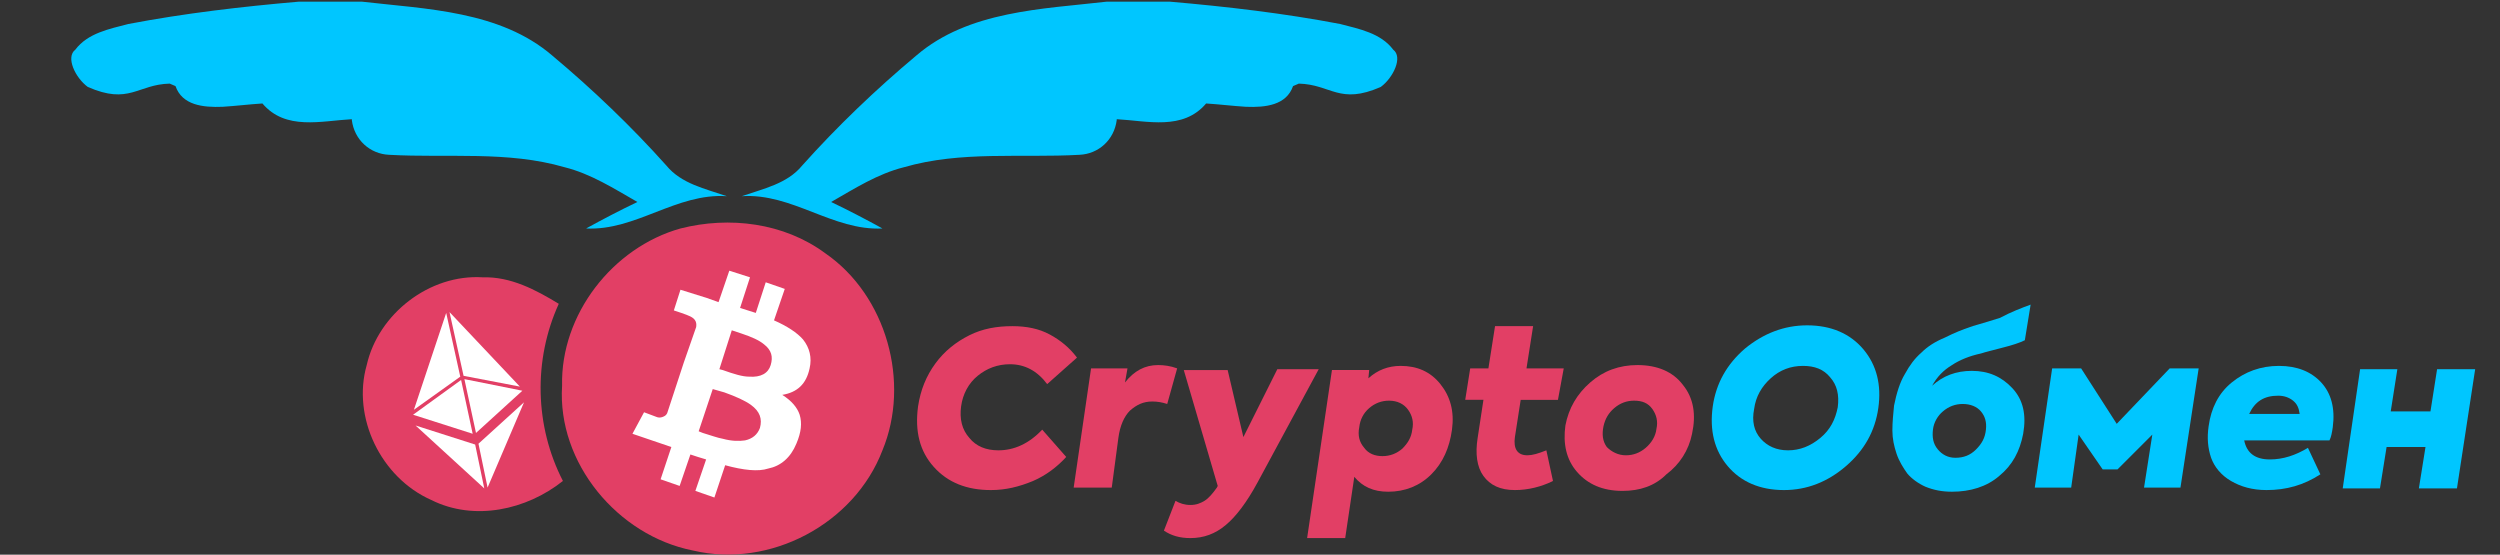<?xml version="1.0" encoding="utf-8"?>
<!-- Generator: Adobe Illustrator 26.4.1, SVG Export Plug-In . SVG Version: 6.00 Build 0)  -->
<svg version="1.1" id="Слой_1" xmlns="http://www.w3.org/2000/svg" xmlns:xlink="http://www.w3.org/1999/xlink" x="0px" y="0px"
	 viewBox="0 0 302 67" style="enable-background:new 0 0 302 67;" xml:space="preserve">
<rect x="0" y="0" width="302" height="67" fill="#333333" stroke="none"/>
<style type="text/css">
	.st0{fill-rule:evenodd;clip-rule:evenodd;fill:#00C6FF;}
	.st1{fill-rule:evenodd;clip-rule:evenodd;fill:#E23F65;}
	.st2{fill:#FFFFFF;}
	.st3{fill:#E23F65;}
	.st4{fill:#00C6FF;}
</style>
<g>
	<g>
		<path class="st0" d="M36.1,0.2h7.6c7.8,0.9,16.7,1.1,23,6.5c4.9,4.1,9.6,8.6,13.8,13.3c1.8,2.2,4.7,2.8,7.3,3.7
			c-6.1-0.4-11,4.2-17,3.9c2-1.1,4.1-2.2,6.2-3.2c-2.8-1.6-5.6-3.4-8.8-4.2c-6.9-2-14.1-1.1-21.2-1.5c-2.3-0.1-4.2-1.8-4.5-4.2v-0.1
			c-3.7,0.2-8,1.4-10.8-1.9c-1.6,0.1-3.2,0.3-4.8,0.4c-2.4,0.1-4.9-0.2-5.7-2.5l-0.7-0.3c-3.9,0.1-4.9,2.6-9.9,0.4
			C9.1,9.4,7.9,6.9,9.1,6c1.5-2,4.1-2.5,6.4-3.1C22.3,1.6,29.2,0.8,36.1,0.2z"/>
	</g>
	<path class="st0" d="M8.6,0"/>
	<g>
		<path class="st1" d="M82.2,27.6c5.9-1.5,12.5-0.7,17.5,3c7.4,5.1,10.3,15.6,6.9,23.8c-3.4,8.9-13.6,14.3-22.9,12.1
			c-9.1-1.8-16.4-10.6-15.8-19.9C67.7,38,74,29.9,82.2,27.6z"/>
	</g>
	<path class="st1" d="M8.6,0"/>
	<path class="st1" d="M8.6,0"/>
	<path id="svg_9" class="st1" d="M44.3,44.1c1.4-6.2,7.6-11,14-10.6c3.4-0.1,6.4,1.5,9.2,3.2c-3.1,6.8-2.9,14.8,0.5,21.4
		c-4.4,3.5-10.7,4.9-15.9,2.3C46,57.7,42.5,50.4,44.3,44.1z"/>
	<g>
		<path class="st0" d="M161.9,2.9c2.3,0.6,4.9,1.1,6.4,3.1c1.2,0.9,0,3.4-1.5,4.5c-5,2.2-6-0.3-9.9-0.4l-0.7,0.3
			c-0.8,2.3-3.3,2.6-5.7,2.5c-1.6-0.1-3.2-0.3-4.8-0.4c-2.8,3.3-7.1,2.1-10.8,1.9v0.1c-0.3,2.4-2.2,4.1-4.5,4.2
			c-7.1,0.4-14.3-0.5-21.2,1.5c-3.2,0.8-6,2.6-8.8,4.2c2.1,1,4.2,2.1,6.2,3.2c-6,0.3-10.9-4.3-17-3.9c2.6-0.9,5.5-1.5,7.3-3.7
			c4.2-4.7,8.9-9.2,13.8-13.3c6.3-5.4,15.2-5.6,23-6.5h7.6C148.2,0.8,155.1,1.6,161.9,2.9z"/>
	</g>
</g>
<path class="st2" d="M88.1,32.7l-1.3,3.8L85.4,36l0,0l-3.2-1l-0.8,2.5l0.9,0.3c0.6,0.2,0.8,0.3,0.8,0.3c0.8,0.3,1.1,0.7,1,1.4
	l-1.5,4.3l0.2,0.1l-0.2-0.1l-2,6.1c-0.1,0.2-0.2,0.3-0.4,0.4c-0.2,0.1-0.5,0.2-0.8,0.1l-0.8-0.3l-0.8-0.3l-1.4,2.6l4.7,1.6l-1.3,3.9
	l2.3,0.8l1.3-3.8c0.6,0.2,1.2,0.4,1.9,0.6L84,59.3l2.3,0.8l1.3-3.9c2.2,0.6,4,0.8,5.2,0.4c1.5-0.3,2.7-1.3,3.4-3
	c0.6-1.4,0.7-2.5,0.4-3.5c-0.3-0.9-1-1.7-2.1-2.4c1.8-0.3,2.9-1.3,3.3-3.2c0.3-1.3,0-2.5-0.8-3.5c-0.7-0.8-1.9-1.6-3.5-2.3l1.3-3.8
	l-2.3-0.8l-1.2,3.7l-1.9-0.6l1.2-3.7L88.1,32.7z M89.6,40.3c1.2,0.4,2.1,0.8,2.7,1.3c0.9,0.7,1.1,1.5,0.8,2.5
	c-0.3,1-1.2,1.5-2.6,1.4c-0.8,0-1.8-0.3-3.2-0.8l-0.4-0.1l1.5-4.7L89.6,40.3z M87.5,47.4c1.4,0.5,2.5,1,3.2,1.5
	c1.1,0.8,1.4,1.7,1.1,2.8c-0.3,0.8-0.9,1.3-1.8,1.5c-0.7,0.1-1.6,0.1-2.7-0.2c-0.6-0.1-1.4-0.4-2.4-0.7l-0.5-0.2l1.7-5.1L87.5,47.4z
	"/>
<g>
	<polygon class="st2" points="57.1,52.4 55.7,45.9 49.9,50.1 	"/>
	<polygon class="st2" points="55.6,45.5 53.9,37.8 50,49.5 	"/>
	<polygon class="st2" points="54.3,37.7 56,45.4 62.8,46.7 	"/>
	<polygon class="st2" points="56.1,45.8 57.5,52.3 63.1,47.2 	"/>
	<polygon class="st2" points="58.5,59 57.4,53.7 50.2,51.4 	"/>
	<polygon class="st2" points="58.9,58.9 63.3,48.6 57.8,53.6 	"/>
</g>
<g>
	<path class="st3" d="M119.7,59.2c-2.9,0-5.2-0.9-6.9-2.8c-1.7-1.9-2.3-4.3-1.9-7.3c0.3-2,1-3.7,2.1-5.2c1.1-1.5,2.5-2.6,4.1-3.4
		s3.3-1.1,5.2-1.1c1.7,0,3.2,0.3,4.5,1c1.3,0.7,2.4,1.6,3.3,2.8l-3.6,3.2c-1.2-1.6-2.7-2.4-4.5-2.4c-1.5,0-2.8,0.5-3.9,1.4
		c-1.1,0.9-1.8,2.2-2,3.7c-0.2,1.5,0.1,2.8,1,3.8c0.8,1,2,1.5,3.5,1.5c1.9,0,3.7-0.8,5.3-2.5l2.9,3.3c-1.1,1.2-2.4,2.2-4,2.9
		C123.1,58.8,121.5,59.2,119.7,59.2z"/>
	<path class="st3" d="M134.3,58.9h-4.6l2.1-14.4h4.4l-0.3,1.7c1.1-1.4,2.4-2.1,4-2.1c0.7,0,1.5,0.1,2.3,0.4l-1.2,4.3
		c-0.6-0.2-1.2-0.3-1.8-0.3c-1.1,0-1.9,0.4-2.7,1.1c-0.7,0.7-1.2,1.8-1.4,3.3L134.3,58.9z"/>
	<path class="st3" d="M150.2,52.8l4.1-8.2h5l-7.4,13.7c-1.3,2.4-2.6,4.1-3.8,5.1c-1.3,1.1-2.7,1.6-4.3,1.6c-1.3,0-2.3-0.3-3.2-0.9
		l1.4-3.6c0.5,0.3,1.1,0.5,1.8,0.5s1.2-0.2,1.7-0.5c0.5-0.3,1-0.9,1.5-1.6l0.1-0.2l-4.1-14h5.3L150.2,52.8z"/>
	<path class="st3" d="M169.2,44.2c2,0,3.6,0.7,4.8,2.2s1.7,3.3,1.4,5.5c-0.3,2.2-1.1,4-2.5,5.4c-1.4,1.4-3.2,2.1-5.2,2.1
		c-1.8,0-3.1-0.6-4.1-1.8l-1.1,7.4h-4.6l3-20.3h4.5l-0.1,1C166.4,44.7,167.7,44.2,169.2,44.2z M170.6,51.9c0.2-0.9,0-1.7-0.5-2.4
		c-0.5-0.7-1.3-1.1-2.3-1.1c-0.9,0-1.7,0.3-2.4,0.9c-0.7,0.6-1.1,1.4-1.2,2.3c-0.2,1,0,1.8,0.6,2.5c0.5,0.7,1.3,1,2.2,1
		c0.9,0,1.7-0.3,2.4-0.9C170.1,53.5,170.5,52.8,170.6,51.9z"/>
	<path class="st3" d="M188.2,48.3h-4.5l-0.7,4.5c-0.2,1.4,0.3,2.2,1.5,2.2c0.6,0,1.3-0.2,2.3-0.6l0.8,3.7c-1.4,0.7-3,1.1-4.6,1.1
		c-1.8,0-3-0.6-3.8-1.7c-0.8-1.1-1-2.7-0.7-4.6l0.7-4.6h-2.2l0.6-3.8h2.2l0.8-5.1h4.6l-0.8,5.1h4.5L188.2,48.3z"/>
	<path class="st3" d="M196,59.3c-2.4,0-4.2-0.8-5.5-2.3c-1.3-1.5-1.7-3.4-1.4-5.6c0.4-2.1,1.4-3.8,3-5.2c1.6-1.4,3.5-2.1,5.7-2.1
		c2.4,0,4.3,0.8,5.5,2.4c1.3,1.6,1.6,3.6,1.1,5.9c-0.4,2-1.5,3.7-3.1,4.9C199.9,58.7,198.1,59.3,196,59.3z M196.4,55
		c0.9,0,1.7-0.3,2.4-0.9c0.7-0.6,1.2-1.4,1.3-2.3c0.2-0.9,0-1.7-0.5-2.4c-0.5-0.7-1.2-1-2.2-1c-0.9,0-1.7,0.3-2.4,0.9
		c-0.7,0.6-1.1,1.3-1.3,2.2c-0.2,1-0.1,1.8,0.4,2.5C194.7,54.6,195.5,55,196.4,55z"/>
	<path class="st4" d="M215.5,59.2c-2.9,0-5.2-1-6.8-2.9c-1.6-1.9-2.2-4.3-1.8-7.2c0.4-2.8,1.7-5.1,3.9-7c2.2-1.8,4.7-2.8,7.5-2.8
		c2.9,0,5.2,1,6.8,2.9c1.6,1.9,2.2,4.3,1.8,7.1c-0.4,2.8-1.7,5.1-3.9,7S218.3,59.2,215.5,59.2z M212.7,53c0.8,0.9,1.9,1.4,3.3,1.4
		c1.4,0,2.7-0.5,3.9-1.5c1.2-1,1.8-2.2,2.1-3.7c0.2-1.5-0.1-2.7-0.9-3.6c-0.8-1-1.9-1.4-3.3-1.4c-1.5,0-2.8,0.5-3.9,1.5
		c-1.1,1-1.8,2.2-2,3.7C211.6,50.9,211.9,52.1,212.7,53z"/>
	<path class="st4" d="M245.3,36.8l-0.7,4.3c-0.6,0.3-1.5,0.6-2.7,0.9c-1.1,0.3-2,0.5-2.6,0.7c-1.4,0.3-2.6,0.8-3.5,1.4
		c-1,0.6-1.8,1.4-2.4,2.5c1.3-1.2,2.9-1.8,4.8-1.8c2,0,3.6,0.7,4.9,2.1s1.7,3.2,1.3,5.5c-0.4,2.1-1.3,3.8-2.9,5.1
		c-1.5,1.3-3.5,1.9-5.7,1.9c-1.2,0-2.2-0.2-3.2-0.6c-0.9-0.4-1.7-1-2.2-1.6c-0.5-0.7-1-1.5-1.3-2.4s-0.5-1.8-0.5-2.8
		c0-1,0.1-2,0.2-3c0.3-1.5,0.7-2.8,1.3-3.8c0.6-1.1,1.2-1.9,2-2.6c0.7-0.7,1.6-1.3,2.8-1.8c1.2-0.6,2.2-1,3.1-1.3
		c0.2-0.1,1.4-0.4,3.6-1.1C242.9,37.7,244.2,37.2,245.3,36.8z M233.5,51.9c-0.1,0.9,0,1.7,0.6,2.4c0.5,0.6,1.2,1,2.1,1
		c1,0,1.8-0.3,2.5-1c0.7-0.7,1.1-1.4,1.2-2.4c0.1-0.9-0.1-1.6-0.6-2.2c-0.5-0.6-1.3-0.9-2.2-0.9c-0.9,0-1.7,0.3-2.4,0.9
		C234.1,50.2,233.6,51,233.5,51.9z"/>
	<path class="st4" d="M250.2,58.9h-4.4l2.1-14.4h3.5l4.3,6.7l6.4-6.7h3.5l-2.2,14.4H259l1-6.4l-4.2,4.2h-1.8l-2.9-4.2L250.2,58.9z"
		/>
	<path class="st4" d="M275.3,44.2c2.2,0,3.9,0.7,5.1,2s1.7,3.1,1.4,5.4c-0.1,0.7-0.2,1.2-0.4,1.6h-10.3c0.3,1.5,1.3,2.3,3.1,2.3
		c1.6,0,3.1-0.5,4.6-1.4l1.5,3.2c-2,1.3-4.1,1.9-6.5,1.9c-1.7,0-3.1-0.4-4.3-1.1c-1.2-0.7-2-1.7-2.4-2.8c-0.4-1.2-0.5-2.4-0.3-3.8
		c0.3-2.2,1.2-4,2.8-5.3C271.2,44.9,273.1,44.2,275.3,44.2z M275.2,47.8c-1.7,0-2.8,0.7-3.5,2.2h6.1c-0.1-0.7-0.3-1.2-0.8-1.6
		C276.5,48,275.9,47.8,275.2,47.8z"/>
	<path class="st4" d="M293.6,49.7l0.8-5.1h4.6l-2.2,14.4h-4.6l0.8-5h-4.7l-0.8,5h-4.5l2.1-14.4h4.5l-0.8,5.1H293.6z"/>
</g>
</svg>
